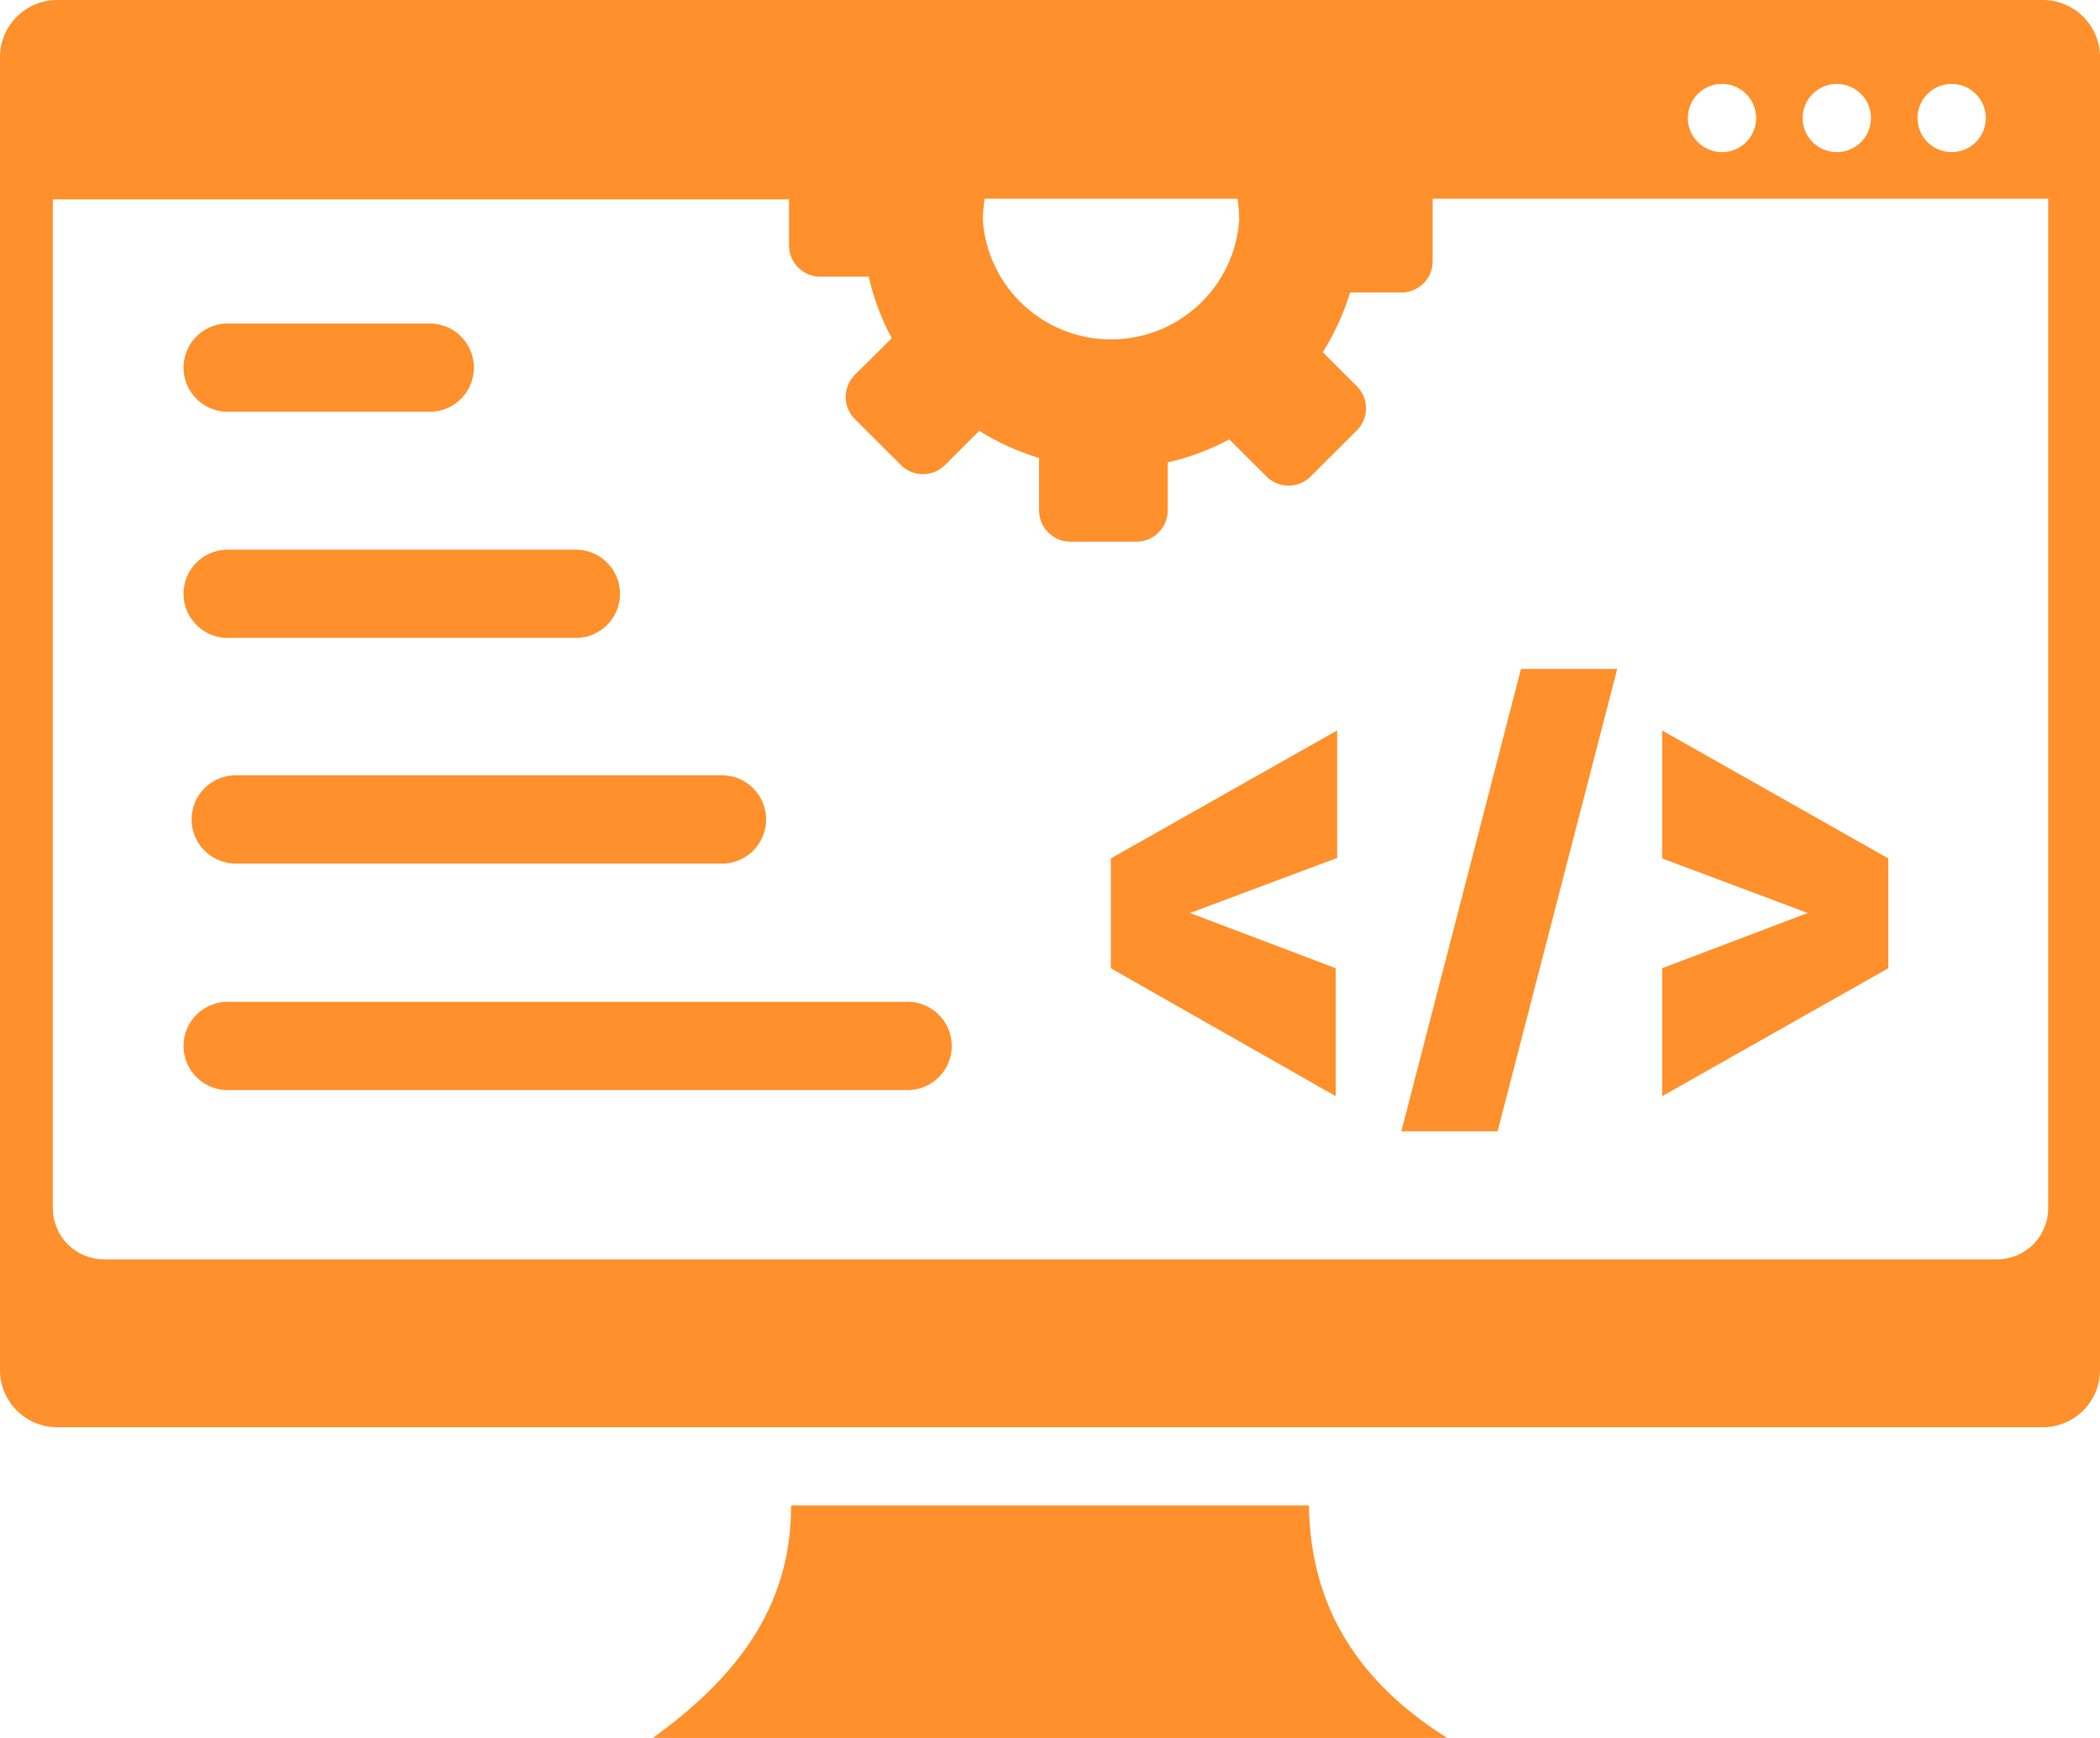 <svg width="116" height="96" viewBox="0 0 116 96" fill="none" xmlns="http://www.w3.org/2000/svg">
    <path fill-rule="evenodd" clip-rule="evenodd" d="M3.153 0H112.847C113.682 0.002 114.483 0.335 115.074 0.924C115.665 1.514 115.998 2.313 116 3.147V75.688C115.998 76.522 115.665 77.321 115.074 77.911C114.483 78.5 113.682 78.832 112.847 78.835H3.153C2.738 78.834 2.327 78.751 1.944 78.591C1.56 78.431 1.212 78.198 0.92 77.904C0.627 77.61 0.395 77.261 0.237 76.878C0.079 76.495 -0.001 76.084 1.4133e-05 75.669V3.128C0.007 2.297 0.343 1.503 0.933 0.918C1.523 0.332 2.321 0.002 3.153 0ZM12.735 60.21C12.402 60.23 12.068 60.183 11.754 60.07C11.439 59.957 11.152 59.781 10.909 59.552C10.665 59.324 10.471 59.049 10.339 58.743C10.206 58.437 10.138 58.108 10.138 57.774C10.138 57.441 10.206 57.111 10.339 56.806C10.471 56.5 10.665 56.224 10.909 55.996C11.152 55.768 11.439 55.592 11.754 55.479C12.068 55.366 12.402 55.318 12.735 55.339H49.976C50.309 55.318 50.643 55.366 50.957 55.479C51.271 55.592 51.559 55.768 51.802 55.996C52.045 56.224 52.239 56.5 52.372 56.806C52.504 57.111 52.573 57.441 52.573 57.774C52.573 58.108 52.504 58.437 52.372 58.743C52.239 59.049 52.045 59.324 51.802 59.552C51.559 59.781 51.271 59.957 50.957 60.07C50.643 60.183 50.309 60.23 49.976 60.21H12.735ZM12.876 47.699C12.255 47.66 11.672 47.387 11.246 46.934C10.82 46.482 10.583 45.884 10.583 45.263C10.583 44.642 10.82 44.045 11.246 43.592C11.672 43.14 12.255 42.866 12.876 42.828H40.026C40.647 42.866 41.23 43.14 41.656 43.592C42.082 44.045 42.319 44.642 42.319 45.263C42.319 45.884 42.082 46.482 41.656 46.934C41.23 47.387 40.647 47.66 40.026 47.699H12.876ZM12.735 35.234C12.402 35.255 12.068 35.208 11.754 35.095C11.439 34.982 11.152 34.806 10.909 34.577C10.665 34.349 10.471 34.074 10.339 33.768C10.206 33.462 10.138 33.132 10.138 32.799C10.138 32.466 10.206 32.136 10.339 31.831C10.471 31.525 10.665 31.249 10.909 31.021C11.152 30.793 11.439 30.617 11.754 30.504C12.068 30.391 12.402 30.343 12.735 30.364H31.955C32.576 30.402 33.159 30.676 33.585 31.128C34.011 31.581 34.248 32.178 34.248 32.799C34.248 33.42 34.011 34.018 33.585 34.47C33.159 34.923 32.576 35.196 31.955 35.234H12.735ZM12.735 22.742C12.402 22.763 12.068 22.715 11.754 22.602C11.439 22.489 11.152 22.313 10.909 22.085C10.665 21.857 10.471 21.581 10.339 21.276C10.206 20.97 10.138 20.64 10.138 20.307C10.138 19.974 10.206 19.644 10.339 19.338C10.471 19.032 10.665 18.757 10.909 18.529C11.152 18.301 11.439 18.125 11.754 18.012C12.068 17.899 12.402 17.851 12.735 17.872H23.884C24.504 17.91 25.087 18.184 25.513 18.636C25.939 19.088 26.177 19.686 26.177 20.307C26.177 20.928 25.939 21.525 25.513 21.978C25.087 22.43 24.504 22.704 23.884 22.742H12.735ZM104.304 47.416V53.483L91.814 60.549V53.483L99.857 50.431L91.814 47.416V40.35L104.304 47.416ZM82.667 62.489H77.409L84.017 36.949H89.332L82.724 62.489H82.667ZM73.784 47.416L65.731 50.431L73.784 53.483V60.549L61.361 53.483V47.416L73.859 40.35V47.416H73.784ZM79.136 10.976V14.433C79.136 14.89 78.954 15.329 78.63 15.652C78.306 15.975 77.867 16.157 77.409 16.157H74.577C74.223 17.319 73.715 18.427 73.066 19.454L74.954 21.339C75.276 21.662 75.457 22.099 75.457 22.554C75.457 23.009 75.276 23.446 74.954 23.769L72.396 26.322C72.073 26.643 71.635 26.823 71.178 26.823C70.722 26.823 70.284 26.643 69.961 26.322L67.903 24.268C66.832 24.842 65.689 25.27 64.504 25.54V28.197C64.502 28.654 64.319 29.091 63.995 29.413C63.672 29.736 63.234 29.919 62.777 29.921H59.123C58.666 29.919 58.228 29.736 57.905 29.413C57.581 29.091 57.398 28.654 57.396 28.197V25.295C56.231 24.948 55.12 24.444 54.092 23.797L52.204 25.682C52.044 25.843 51.854 25.971 51.644 26.059C51.434 26.146 51.209 26.192 50.981 26.192C50.754 26.192 50.529 26.146 50.319 26.059C50.109 25.971 49.919 25.843 49.759 25.682L47.2 23.129C46.89 22.806 46.716 22.375 46.716 21.927C46.716 21.48 46.89 21.049 47.2 20.726L49.258 18.682C48.684 17.61 48.255 16.466 47.984 15.281H45.312C44.854 15.281 44.415 15.099 44.091 14.776C43.767 14.453 43.585 14.014 43.585 13.557V11.013H2.917V66.738C2.917 67.488 3.215 68.207 3.746 68.737C4.278 69.267 4.998 69.565 5.749 69.565H110.308C111.059 69.565 111.779 69.267 112.31 68.737C112.841 68.207 113.14 67.488 113.14 66.738V10.976H79.136ZM68.356 10.976H54.394C54.326 11.374 54.291 11.777 54.29 12.181C54.421 13.966 55.223 15.636 56.537 16.854C57.85 18.072 59.577 18.75 61.37 18.75C63.163 18.75 64.89 18.072 66.204 16.854C67.517 15.636 68.32 13.966 68.45 12.181C68.452 11.777 68.421 11.374 68.356 10.976ZM107.806 4.635C108.179 4.635 108.544 4.746 108.855 4.953C109.165 5.16 109.407 5.454 109.55 5.798C109.693 6.143 109.731 6.521 109.658 6.887C109.585 7.252 109.405 7.588 109.141 7.852C108.877 8.115 108.541 8.295 108.174 8.367C107.808 8.44 107.428 8.403 107.083 8.26C106.738 8.117 106.444 7.876 106.236 7.566C106.029 7.256 105.918 6.892 105.918 6.519C105.918 6.02 106.117 5.54 106.471 5.187C106.825 4.834 107.305 4.635 107.806 4.635ZM95.118 4.635C95.492 4.635 95.857 4.746 96.167 4.953C96.478 5.16 96.72 5.454 96.863 5.798C97.006 6.143 97.043 6.521 96.97 6.887C96.897 7.252 96.718 7.588 96.454 7.852C96.189 8.115 95.853 8.295 95.487 8.367C95.121 8.44 94.741 8.403 94.396 8.26C94.051 8.117 93.756 7.876 93.549 7.566C93.341 7.256 93.231 6.892 93.231 6.519C93.231 6.02 93.429 5.54 93.784 5.187C94.138 4.834 94.618 4.635 95.118 4.635ZM101.462 4.635C101.836 4.635 102.201 4.746 102.511 4.953C102.822 5.16 103.064 5.454 103.207 5.798C103.349 6.143 103.387 6.521 103.314 6.887C103.241 7.252 103.061 7.588 102.797 7.852C102.533 8.115 102.197 8.295 101.831 8.367C101.464 8.44 101.085 8.403 100.74 8.26C100.395 8.117 100.1 7.876 99.892 7.566C99.685 7.256 99.574 6.892 99.574 6.519C99.574 6.02 99.773 5.54 100.127 5.187C100.481 4.834 100.962 4.635 101.462 4.635ZM43.698 83.159H72.302C72.377 88.096 74.416 92.524 79.939 96H36.061C40.508 92.787 43.717 88.897 43.698 83.159Z" fill="#FF902B" fill-opacity="1"/>
</svg>
